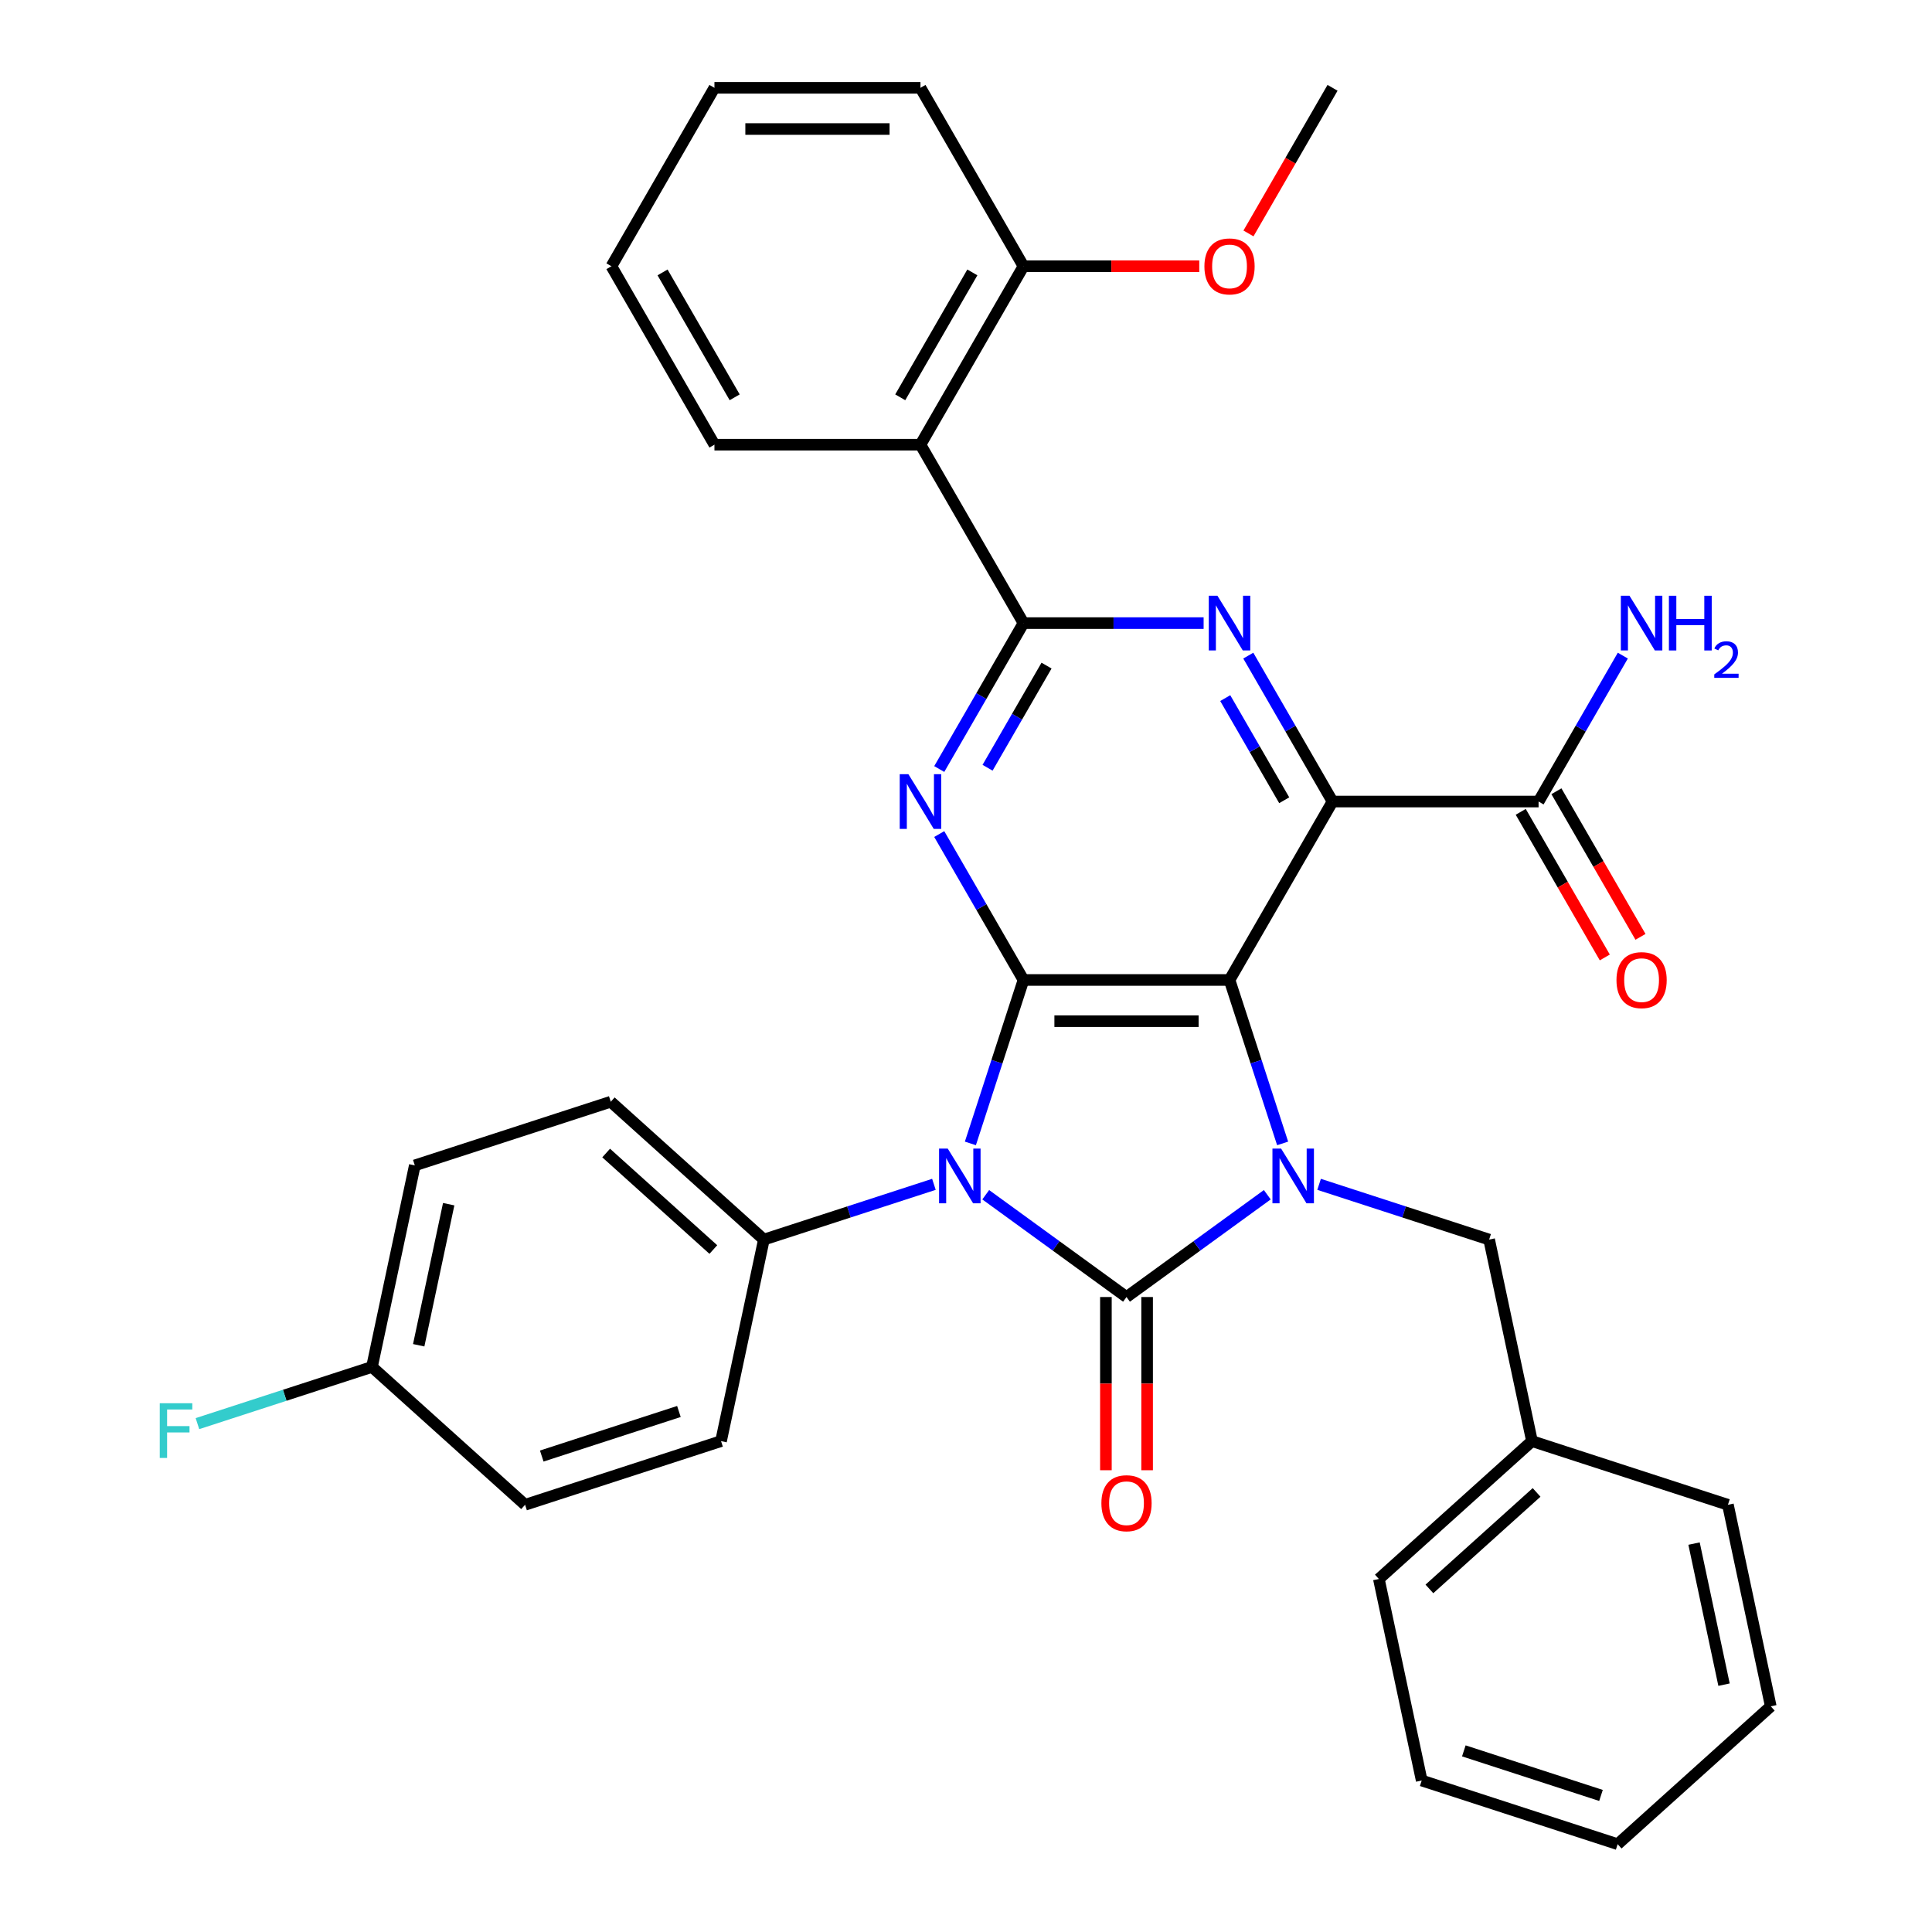 <?xml version='1.0' encoding='iso-8859-1'?>
<svg version='1.1' baseProfile='full'
              xmlns='http://www.w3.org/2000/svg'
                      xmlns:rdkit='http://www.rdkit.org/xml'
                      xmlns:xlink='http://www.w3.org/1999/xlink'
                  xml:space='preserve'
width='1000px' height='1000px' viewBox='0 0 1000 1000'>
<!-- END OF HEADER -->
<rect style='opacity:1.0;fill:#FFFFFF;stroke:none' width='1000' height='1000' x='0' y='0'> </rect>
<path class='bond-0' d='M 510.209,618.394 L 546.643,644.866' style='fill:none;fill-rule:evenodd;stroke:#0000FF;stroke-width:6px;stroke-linecap:butt;stroke-linejoin:miter;stroke-opacity:1' />
<path class='bond-0' d='M 546.643,644.866 L 583.078,671.337' style='fill:none;fill-rule:evenodd;stroke:#000000;stroke-width:6px;stroke-linecap:butt;stroke-linejoin:miter;stroke-opacity:1' />
<path class='bond-2' d='M 502.27,591.828 L 516.013,549.53' style='fill:none;fill-rule:evenodd;stroke:#0000FF;stroke-width:6px;stroke-linecap:butt;stroke-linejoin:miter;stroke-opacity:1' />
<path class='bond-2' d='M 516.013,549.53 L 529.757,507.231' style='fill:none;fill-rule:evenodd;stroke:#000000;stroke-width:6px;stroke-linecap:butt;stroke-linejoin:miter;stroke-opacity:1' />
<path class='bond-10' d='M 483.396,613.01 L 439.388,627.309' style='fill:none;fill-rule:evenodd;stroke:#0000FF;stroke-width:6px;stroke-linecap:butt;stroke-linejoin:miter;stroke-opacity:1' />
<path class='bond-10' d='M 439.388,627.309 L 395.379,641.609' style='fill:none;fill-rule:evenodd;stroke:#000000;stroke-width:6px;stroke-linecap:butt;stroke-linejoin:miter;stroke-opacity:1' />
<path class='bond-3' d='M 583.078,671.337 L 619.513,644.866' style='fill:none;fill-rule:evenodd;stroke:#000000;stroke-width:6px;stroke-linecap:butt;stroke-linejoin:miter;stroke-opacity:1' />
<path class='bond-3' d='M 619.513,644.866 L 655.948,618.394' style='fill:none;fill-rule:evenodd;stroke:#0000FF;stroke-width:6px;stroke-linecap:butt;stroke-linejoin:miter;stroke-opacity:1' />
<path class='bond-12' d='M 572.414,671.337 L 572.414,716.165' style='fill:none;fill-rule:evenodd;stroke:#000000;stroke-width:6px;stroke-linecap:butt;stroke-linejoin:miter;stroke-opacity:1' />
<path class='bond-12' d='M 572.414,716.165 L 572.414,760.994' style='fill:none;fill-rule:evenodd;stroke:#FF0000;stroke-width:6px;stroke-linecap:butt;stroke-linejoin:miter;stroke-opacity:1' />
<path class='bond-12' d='M 593.743,671.337 L 593.743,716.165' style='fill:none;fill-rule:evenodd;stroke:#000000;stroke-width:6px;stroke-linecap:butt;stroke-linejoin:miter;stroke-opacity:1' />
<path class='bond-12' d='M 593.743,716.165 L 593.743,760.994' style='fill:none;fill-rule:evenodd;stroke:#FF0000;stroke-width:6px;stroke-linecap:butt;stroke-linejoin:miter;stroke-opacity:1' />
<path class='bond-1' d='M 636.4,507.231 L 529.757,507.231' style='fill:none;fill-rule:evenodd;stroke:#000000;stroke-width:6px;stroke-linecap:butt;stroke-linejoin:miter;stroke-opacity:1' />
<path class='bond-1' d='M 620.403,528.559 L 545.753,528.559' style='fill:none;fill-rule:evenodd;stroke:#000000;stroke-width:6px;stroke-linecap:butt;stroke-linejoin:miter;stroke-opacity:1' />
<path class='bond-4' d='M 636.4,507.231 L 689.721,414.876' style='fill:none;fill-rule:evenodd;stroke:#000000;stroke-width:6px;stroke-linecap:butt;stroke-linejoin:miter;stroke-opacity:1' />
<path class='bond-34' d='M 636.4,507.231 L 650.143,549.53' style='fill:none;fill-rule:evenodd;stroke:#000000;stroke-width:6px;stroke-linecap:butt;stroke-linejoin:miter;stroke-opacity:1' />
<path class='bond-34' d='M 650.143,549.53 L 663.887,591.828' style='fill:none;fill-rule:evenodd;stroke:#0000FF;stroke-width:6px;stroke-linecap:butt;stroke-linejoin:miter;stroke-opacity:1' />
<path class='bond-5' d='M 529.757,507.231 L 507.953,469.466' style='fill:none;fill-rule:evenodd;stroke:#000000;stroke-width:6px;stroke-linecap:butt;stroke-linejoin:miter;stroke-opacity:1' />
<path class='bond-5' d='M 507.953,469.466 L 486.15,431.702' style='fill:none;fill-rule:evenodd;stroke:#0000FF;stroke-width:6px;stroke-linecap:butt;stroke-linejoin:miter;stroke-opacity:1' />
<path class='bond-11' d='M 682.76,613.01 L 726.769,627.309' style='fill:none;fill-rule:evenodd;stroke:#0000FF;stroke-width:6px;stroke-linecap:butt;stroke-linejoin:miter;stroke-opacity:1' />
<path class='bond-11' d='M 726.769,627.309 L 770.777,641.609' style='fill:none;fill-rule:evenodd;stroke:#000000;stroke-width:6px;stroke-linecap:butt;stroke-linejoin:miter;stroke-opacity:1' />
<path class='bond-9' d='M 689.721,414.876 L 796.364,414.876' style='fill:none;fill-rule:evenodd;stroke:#000000;stroke-width:6px;stroke-linecap:butt;stroke-linejoin:miter;stroke-opacity:1' />
<path class='bond-36' d='M 689.721,414.876 L 667.918,377.111' style='fill:none;fill-rule:evenodd;stroke:#000000;stroke-width:6px;stroke-linecap:butt;stroke-linejoin:miter;stroke-opacity:1' />
<path class='bond-36' d='M 667.918,377.111 L 646.114,339.346' style='fill:none;fill-rule:evenodd;stroke:#0000FF;stroke-width:6px;stroke-linecap:butt;stroke-linejoin:miter;stroke-opacity:1' />
<path class='bond-36' d='M 664.709,414.211 L 649.446,387.775' style='fill:none;fill-rule:evenodd;stroke:#000000;stroke-width:6px;stroke-linecap:butt;stroke-linejoin:miter;stroke-opacity:1' />
<path class='bond-36' d='M 649.446,387.775 L 634.184,361.34' style='fill:none;fill-rule:evenodd;stroke:#0000FF;stroke-width:6px;stroke-linecap:butt;stroke-linejoin:miter;stroke-opacity:1' />
<path class='bond-6' d='M 486.15,398.05 L 507.953,360.285' style='fill:none;fill-rule:evenodd;stroke:#0000FF;stroke-width:6px;stroke-linecap:butt;stroke-linejoin:miter;stroke-opacity:1' />
<path class='bond-6' d='M 507.953,360.285 L 529.757,322.52' style='fill:none;fill-rule:evenodd;stroke:#000000;stroke-width:6px;stroke-linecap:butt;stroke-linejoin:miter;stroke-opacity:1' />
<path class='bond-6' d='M 511.162,397.384 L 526.425,370.949' style='fill:none;fill-rule:evenodd;stroke:#0000FF;stroke-width:6px;stroke-linecap:butt;stroke-linejoin:miter;stroke-opacity:1' />
<path class='bond-6' d='M 526.425,370.949 L 541.687,344.514' style='fill:none;fill-rule:evenodd;stroke:#000000;stroke-width:6px;stroke-linecap:butt;stroke-linejoin:miter;stroke-opacity:1' />
<path class='bond-7' d='M 529.757,322.52 L 576.375,322.52' style='fill:none;fill-rule:evenodd;stroke:#000000;stroke-width:6px;stroke-linecap:butt;stroke-linejoin:miter;stroke-opacity:1' />
<path class='bond-7' d='M 576.375,322.52 L 622.994,322.52' style='fill:none;fill-rule:evenodd;stroke:#0000FF;stroke-width:6px;stroke-linecap:butt;stroke-linejoin:miter;stroke-opacity:1' />
<path class='bond-8' d='M 529.757,322.52 L 476.436,230.165' style='fill:none;fill-rule:evenodd;stroke:#000000;stroke-width:6px;stroke-linecap:butt;stroke-linejoin:miter;stroke-opacity:1' />
<path class='bond-13' d='M 476.436,230.165 L 529.757,137.81' style='fill:none;fill-rule:evenodd;stroke:#000000;stroke-width:6px;stroke-linecap:butt;stroke-linejoin:miter;stroke-opacity:1' />
<path class='bond-13' d='M 465.963,205.648 L 503.288,140.999' style='fill:none;fill-rule:evenodd;stroke:#000000;stroke-width:6px;stroke-linecap:butt;stroke-linejoin:miter;stroke-opacity:1' />
<path class='bond-23' d='M 476.436,230.165 L 369.793,230.165' style='fill:none;fill-rule:evenodd;stroke:#000000;stroke-width:6px;stroke-linecap:butt;stroke-linejoin:miter;stroke-opacity:1' />
<path class='bond-14' d='M 787.128,420.208 L 808.885,457.892' style='fill:none;fill-rule:evenodd;stroke:#000000;stroke-width:6px;stroke-linecap:butt;stroke-linejoin:miter;stroke-opacity:1' />
<path class='bond-14' d='M 808.885,457.892 L 830.643,495.577' style='fill:none;fill-rule:evenodd;stroke:#FF0000;stroke-width:6px;stroke-linecap:butt;stroke-linejoin:miter;stroke-opacity:1' />
<path class='bond-14' d='M 805.599,409.544 L 827.356,447.228' style='fill:none;fill-rule:evenodd;stroke:#000000;stroke-width:6px;stroke-linecap:butt;stroke-linejoin:miter;stroke-opacity:1' />
<path class='bond-14' d='M 827.356,447.228 L 849.114,484.913' style='fill:none;fill-rule:evenodd;stroke:#FF0000;stroke-width:6px;stroke-linecap:butt;stroke-linejoin:miter;stroke-opacity:1' />
<path class='bond-17' d='M 796.364,414.876 L 818.167,377.111' style='fill:none;fill-rule:evenodd;stroke:#000000;stroke-width:6px;stroke-linecap:butt;stroke-linejoin:miter;stroke-opacity:1' />
<path class='bond-17' d='M 818.167,377.111 L 839.97,339.346' style='fill:none;fill-rule:evenodd;stroke:#0000FF;stroke-width:6px;stroke-linecap:butt;stroke-linejoin:miter;stroke-opacity:1' />
<path class='bond-15' d='M 395.379,641.609 L 316.128,570.251' style='fill:none;fill-rule:evenodd;stroke:#000000;stroke-width:6px;stroke-linecap:butt;stroke-linejoin:miter;stroke-opacity:1' />
<path class='bond-15' d='M 369.22,646.755 L 313.744,596.805' style='fill:none;fill-rule:evenodd;stroke:#000000;stroke-width:6px;stroke-linecap:butt;stroke-linejoin:miter;stroke-opacity:1' />
<path class='bond-16' d='M 395.379,641.609 L 373.207,745.921' style='fill:none;fill-rule:evenodd;stroke:#000000;stroke-width:6px;stroke-linecap:butt;stroke-linejoin:miter;stroke-opacity:1' />
<path class='bond-19' d='M 770.777,641.609 L 792.949,745.921' style='fill:none;fill-rule:evenodd;stroke:#000000;stroke-width:6px;stroke-linecap:butt;stroke-linejoin:miter;stroke-opacity:1' />
<path class='bond-24' d='M 529.757,137.81 L 575.245,137.81' style='fill:none;fill-rule:evenodd;stroke:#000000;stroke-width:6px;stroke-linecap:butt;stroke-linejoin:miter;stroke-opacity:1' />
<path class='bond-24' d='M 575.245,137.81 L 620.734,137.81' style='fill:none;fill-rule:evenodd;stroke:#FF0000;stroke-width:6px;stroke-linecap:butt;stroke-linejoin:miter;stroke-opacity:1' />
<path class='bond-25' d='M 529.757,137.81 L 476.436,45.455' style='fill:none;fill-rule:evenodd;stroke:#000000;stroke-width:6px;stroke-linecap:butt;stroke-linejoin:miter;stroke-opacity:1' />
<path class='bond-20' d='M 316.128,570.251 L 214.705,603.205' style='fill:none;fill-rule:evenodd;stroke:#000000;stroke-width:6px;stroke-linecap:butt;stroke-linejoin:miter;stroke-opacity:1' />
<path class='bond-21' d='M 373.207,745.921 L 271.784,778.875' style='fill:none;fill-rule:evenodd;stroke:#000000;stroke-width:6px;stroke-linecap:butt;stroke-linejoin:miter;stroke-opacity:1' />
<path class='bond-21' d='M 351.403,730.579 L 280.406,753.647' style='fill:none;fill-rule:evenodd;stroke:#000000;stroke-width:6px;stroke-linecap:butt;stroke-linejoin:miter;stroke-opacity:1' />
<path class='bond-18' d='M 192.533,707.517 L 271.784,778.875' style='fill:none;fill-rule:evenodd;stroke:#000000;stroke-width:6px;stroke-linecap:butt;stroke-linejoin:miter;stroke-opacity:1' />
<path class='bond-22' d='M 192.533,707.517 L 147.364,722.194' style='fill:none;fill-rule:evenodd;stroke:#000000;stroke-width:6px;stroke-linecap:butt;stroke-linejoin:miter;stroke-opacity:1' />
<path class='bond-22' d='M 147.364,722.194 L 102.196,736.87' style='fill:none;fill-rule:evenodd;stroke:#33CCCC;stroke-width:6px;stroke-linecap:butt;stroke-linejoin:miter;stroke-opacity:1' />
<path class='bond-35' d='M 192.533,707.517 L 214.705,603.205' style='fill:none;fill-rule:evenodd;stroke:#000000;stroke-width:6px;stroke-linecap:butt;stroke-linejoin:miter;stroke-opacity:1' />
<path class='bond-35' d='M 216.721,696.305 L 232.242,623.286' style='fill:none;fill-rule:evenodd;stroke:#000000;stroke-width:6px;stroke-linecap:butt;stroke-linejoin:miter;stroke-opacity:1' />
<path class='bond-26' d='M 792.949,745.921 L 713.699,817.279' style='fill:none;fill-rule:evenodd;stroke:#000000;stroke-width:6px;stroke-linecap:butt;stroke-linejoin:miter;stroke-opacity:1' />
<path class='bond-26' d='M 795.333,772.475 L 739.858,822.425' style='fill:none;fill-rule:evenodd;stroke:#000000;stroke-width:6px;stroke-linecap:butt;stroke-linejoin:miter;stroke-opacity:1' />
<path class='bond-27' d='M 792.949,745.921 L 894.373,778.875' style='fill:none;fill-rule:evenodd;stroke:#000000;stroke-width:6px;stroke-linecap:butt;stroke-linejoin:miter;stroke-opacity:1' />
<path class='bond-29' d='M 369.793,230.165 L 316.472,137.81' style='fill:none;fill-rule:evenodd;stroke:#000000;stroke-width:6px;stroke-linecap:butt;stroke-linejoin:miter;stroke-opacity:1' />
<path class='bond-29' d='M 380.266,205.648 L 342.941,140.999' style='fill:none;fill-rule:evenodd;stroke:#000000;stroke-width:6px;stroke-linecap:butt;stroke-linejoin:miter;stroke-opacity:1' />
<path class='bond-28' d='M 646.206,120.824 L 667.964,83.139' style='fill:none;fill-rule:evenodd;stroke:#FF0000;stroke-width:6px;stroke-linecap:butt;stroke-linejoin:miter;stroke-opacity:1' />
<path class='bond-28' d='M 667.964,83.139 L 689.721,45.455' style='fill:none;fill-rule:evenodd;stroke:#000000;stroke-width:6px;stroke-linecap:butt;stroke-linejoin:miter;stroke-opacity:1' />
<path class='bond-37' d='M 476.436,45.455 L 369.793,45.455' style='fill:none;fill-rule:evenodd;stroke:#000000;stroke-width:6px;stroke-linecap:butt;stroke-linejoin:miter;stroke-opacity:1' />
<path class='bond-37' d='M 460.439,66.783 L 385.789,66.783' style='fill:none;fill-rule:evenodd;stroke:#000000;stroke-width:6px;stroke-linecap:butt;stroke-linejoin:miter;stroke-opacity:1' />
<path class='bond-31' d='M 713.699,817.279 L 735.871,921.591' style='fill:none;fill-rule:evenodd;stroke:#000000;stroke-width:6px;stroke-linecap:butt;stroke-linejoin:miter;stroke-opacity:1' />
<path class='bond-32' d='M 894.373,778.875 L 916.545,883.188' style='fill:none;fill-rule:evenodd;stroke:#000000;stroke-width:6px;stroke-linecap:butt;stroke-linejoin:miter;stroke-opacity:1' />
<path class='bond-32' d='M 876.836,798.957 L 892.357,871.975' style='fill:none;fill-rule:evenodd;stroke:#000000;stroke-width:6px;stroke-linecap:butt;stroke-linejoin:miter;stroke-opacity:1' />
<path class='bond-30' d='M 316.472,137.81 L 369.793,45.455' style='fill:none;fill-rule:evenodd;stroke:#000000;stroke-width:6px;stroke-linecap:butt;stroke-linejoin:miter;stroke-opacity:1' />
<path class='bond-38' d='M 735.871,921.591 L 837.294,954.545' style='fill:none;fill-rule:evenodd;stroke:#000000;stroke-width:6px;stroke-linecap:butt;stroke-linejoin:miter;stroke-opacity:1' />
<path class='bond-38' d='M 757.675,906.25 L 828.671,929.318' style='fill:none;fill-rule:evenodd;stroke:#000000;stroke-width:6px;stroke-linecap:butt;stroke-linejoin:miter;stroke-opacity:1' />
<path class='bond-33' d='M 916.545,883.188 L 837.294,954.545' style='fill:none;fill-rule:evenodd;stroke:#000000;stroke-width:6px;stroke-linecap:butt;stroke-linejoin:miter;stroke-opacity:1' />
<path  class='atom-0' d='M 490.542 594.494
L 499.822 609.494
Q 500.742 610.974, 502.222 613.654
Q 503.702 616.334, 503.782 616.494
L 503.782 594.494
L 507.542 594.494
L 507.542 622.814
L 503.662 622.814
L 493.702 606.414
Q 492.542 604.494, 491.302 602.294
Q 490.102 600.094, 489.742 599.414
L 489.742 622.814
L 486.062 622.814
L 486.062 594.494
L 490.542 594.494
' fill='#0000FF'/>
<path  class='atom-4' d='M 663.094 594.494
L 672.374 609.494
Q 673.294 610.974, 674.774 613.654
Q 676.254 616.334, 676.334 616.494
L 676.334 594.494
L 680.094 594.494
L 680.094 622.814
L 676.214 622.814
L 666.254 606.414
Q 665.094 604.494, 663.854 602.294
Q 662.654 600.094, 662.294 599.414
L 662.294 622.814
L 658.614 622.814
L 658.614 594.494
L 663.094 594.494
' fill='#0000FF'/>
<path  class='atom-6' d='M 470.176 400.716
L 479.456 415.716
Q 480.376 417.196, 481.856 419.876
Q 483.336 422.556, 483.416 422.716
L 483.416 400.716
L 487.176 400.716
L 487.176 429.036
L 483.296 429.036
L 473.336 412.636
Q 472.176 410.716, 470.936 408.516
Q 469.736 406.316, 469.376 405.636
L 469.376 429.036
L 465.696 429.036
L 465.696 400.716
L 470.176 400.716
' fill='#0000FF'/>
<path  class='atom-8' d='M 630.14 308.36
L 639.42 323.36
Q 640.34 324.84, 641.82 327.52
Q 643.3 330.2, 643.38 330.36
L 643.38 308.36
L 647.14 308.36
L 647.14 336.68
L 643.26 336.68
L 633.3 320.28
Q 632.14 318.36, 630.9 316.16
Q 629.7 313.96, 629.34 313.28
L 629.34 336.68
L 625.66 336.68
L 625.66 308.36
L 630.14 308.36
' fill='#0000FF'/>
<path  class='atom-13' d='M 570.078 778.06
Q 570.078 771.26, 573.438 767.46
Q 576.798 763.66, 583.078 763.66
Q 589.358 763.66, 592.718 767.46
Q 596.078 771.26, 596.078 778.06
Q 596.078 784.94, 592.678 788.86
Q 589.278 792.74, 583.078 792.74
Q 576.838 792.74, 573.438 788.86
Q 570.078 784.98, 570.078 778.06
M 583.078 789.54
Q 587.398 789.54, 589.718 786.66
Q 592.078 783.74, 592.078 778.06
Q 592.078 772.5, 589.718 769.7
Q 587.398 766.86, 583.078 766.86
Q 578.758 766.86, 576.398 769.66
Q 574.078 772.46, 574.078 778.06
Q 574.078 783.78, 576.398 786.66
Q 578.758 789.54, 583.078 789.54
' fill='#FF0000'/>
<path  class='atom-15' d='M 836.685 507.311
Q 836.685 500.511, 840.045 496.711
Q 843.405 492.911, 849.685 492.911
Q 855.965 492.911, 859.325 496.711
Q 862.685 500.511, 862.685 507.311
Q 862.685 514.191, 859.285 518.111
Q 855.885 521.991, 849.685 521.991
Q 843.445 521.991, 840.045 518.111
Q 836.685 514.231, 836.685 507.311
M 849.685 518.791
Q 854.005 518.791, 856.325 515.911
Q 858.685 512.991, 858.685 507.311
Q 858.685 501.751, 856.325 498.951
Q 854.005 496.111, 849.685 496.111
Q 845.365 496.111, 843.005 498.911
Q 840.685 501.711, 840.685 507.311
Q 840.685 513.031, 843.005 515.911
Q 845.365 518.791, 849.685 518.791
' fill='#FF0000'/>
<path  class='atom-18' d='M 843.425 308.36
L 852.705 323.36
Q 853.625 324.84, 855.105 327.52
Q 856.585 330.2, 856.665 330.36
L 856.665 308.36
L 860.425 308.36
L 860.425 336.68
L 856.545 336.68
L 846.585 320.28
Q 845.425 318.36, 844.185 316.16
Q 842.985 313.96, 842.625 313.28
L 842.625 336.68
L 838.945 336.68
L 838.945 308.36
L 843.425 308.36
' fill='#0000FF'/>
<path  class='atom-18' d='M 863.825 308.36
L 867.665 308.36
L 867.665 320.4
L 882.145 320.4
L 882.145 308.36
L 885.985 308.36
L 885.985 336.68
L 882.145 336.68
L 882.145 323.6
L 867.665 323.6
L 867.665 336.68
L 863.825 336.68
L 863.825 308.36
' fill='#0000FF'/>
<path  class='atom-18' d='M 887.358 335.687
Q 888.044 333.918, 889.681 332.941
Q 891.318 331.938, 893.588 331.938
Q 896.413 331.938, 897.997 333.469
Q 899.581 335, 899.581 337.72
Q 899.581 340.492, 897.522 343.079
Q 895.489 345.666, 891.265 348.728
L 899.898 348.728
L 899.898 350.84
L 887.305 350.84
L 887.305 349.072
Q 890.79 346.59, 892.849 344.742
Q 894.935 342.894, 895.938 341.231
Q 896.941 339.568, 896.941 337.852
Q 896.941 336.056, 896.043 335.053
Q 895.146 334.05, 893.588 334.05
Q 892.083 334.05, 891.08 334.657
Q 890.077 335.264, 889.364 336.611
L 887.358 335.687
' fill='#0000FF'/>
<path  class='atom-23' d='M 82.69 726.312
L 99.53 726.312
L 99.53 729.552
L 86.49 729.552
L 86.49 738.152
L 98.09 738.152
L 98.09 741.432
L 86.49 741.432
L 86.49 754.632
L 82.69 754.632
L 82.69 726.312
' fill='#33CCCC'/>
<path  class='atom-25' d='M 623.4 137.89
Q 623.4 131.09, 626.76 127.29
Q 630.12 123.49, 636.4 123.49
Q 642.68 123.49, 646.04 127.29
Q 649.4 131.09, 649.4 137.89
Q 649.4 144.77, 646 148.69
Q 642.6 152.57, 636.4 152.57
Q 630.16 152.57, 626.76 148.69
Q 623.4 144.81, 623.4 137.89
M 636.4 149.37
Q 640.72 149.37, 643.04 146.49
Q 645.4 143.57, 645.4 137.89
Q 645.4 132.33, 643.04 129.53
Q 640.72 126.69, 636.4 126.69
Q 632.08 126.69, 629.72 129.49
Q 627.4 132.29, 627.4 137.89
Q 627.4 143.61, 629.72 146.49
Q 632.08 149.37, 636.4 149.37
' fill='#FF0000'/>
</svg>
